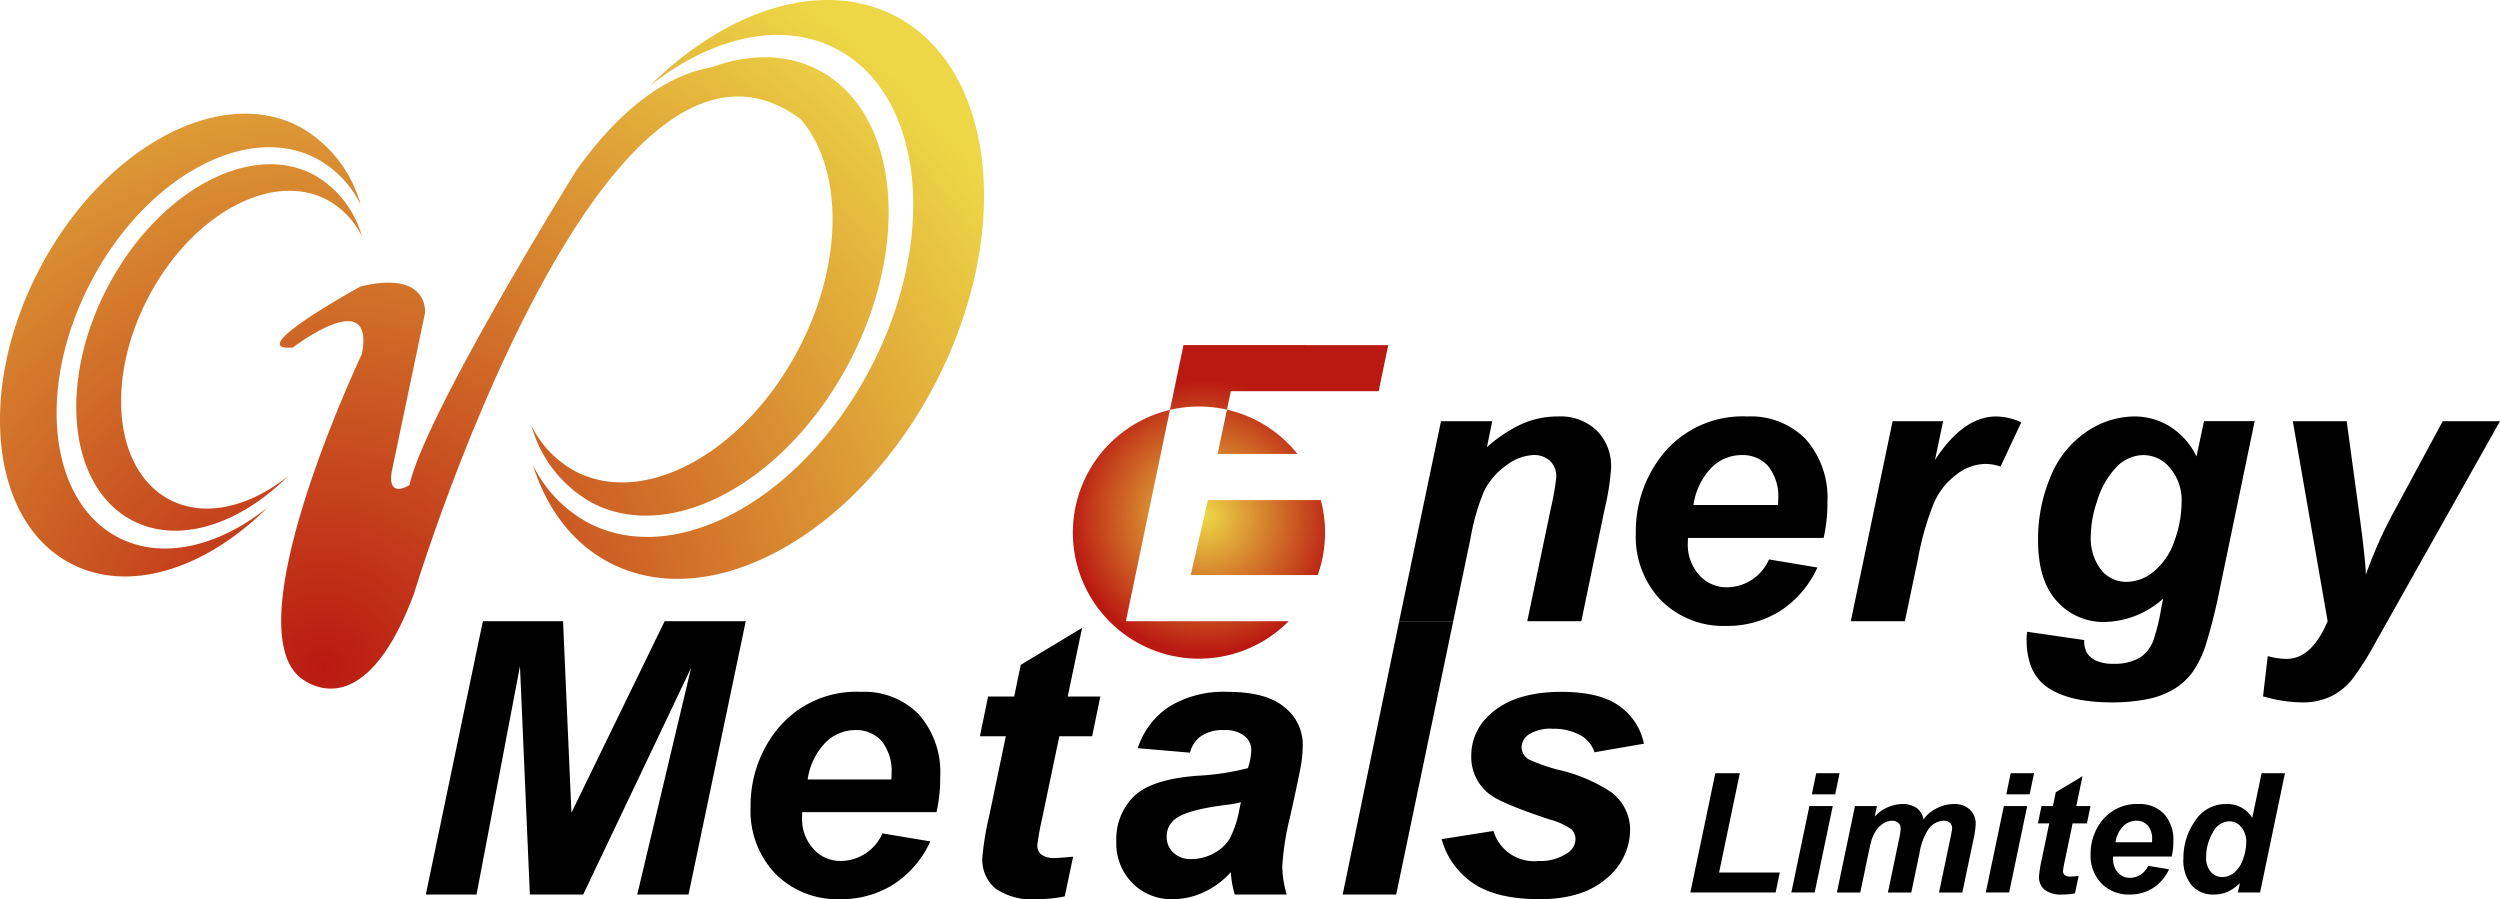 <svg id="Layer_1" data-name="Layer 1" xmlns="http://www.w3.org/2000/svg" xmlns:xlink="http://www.w3.org/1999/xlink" viewBox="0 0 280 100.709"><defs><radialGradient id="radial-gradient" cx="36.272" cy="74.649" r="91.94" gradientUnits="userSpaceOnUse"><stop offset="0" stop-color="#ba1911"/><stop offset="1" stop-color="#edd746"/></radialGradient><radialGradient id="radial-gradient-5" cx="134.923" cy="57.87" r="15.226" gradientUnits="userSpaceOnUse"><stop offset="0" stop-color="#edd746"/><stop offset="1" stop-color="#ba1911"/></radialGradient></defs><title>EME</title><path d="M36.595,22.364a9.279,9.279,0,0,1,3.933,4.097A11.355,11.355,0,0,0,35.101,19.546c-7.131-3.735-17.448,1.914-23.05,12.61C6.45,42.858,7.687,54.558,14.812,58.286c5.141,2.696,11.945.508,17.436-4.942-4.371,3.472-9.354,4.657-13.246,2.62-6.18-3.238-7.253-13.38-2.393-22.659C21.464,24.027,30.415,19.131,36.595,22.364Z" fill="url(#radial-gradient)"/><path d="M13.208,60.175c-7.803-4.09-9.159-16.896-3.021-28.613,6.131-11.716,17.434-17.899,25.238-13.816A11.716,11.716,0,0,1,40.391,22.919a14.338,14.338,0,0,0-6.853-8.732C24.534,9.471,11.506,16.604,4.432,30.111-2.642,43.625-1.08,58.4,7.917,63.108c6.492,3.405,15.084.641,22.018-6.241C24.416,61.251,18.123,62.747,13.208,60.175Z" fill="url(#radial-gradient)"/><path d="M89.438,39.099C83.364,50.705,72.168,56.829,64.438,52.785a11.61,11.61,0,0,1-4.92-5.124,14.204,14.204,0,0,0,6.788,8.65c8.92,4.671,21.825-2.394,28.832-15.773,7.007-13.386,5.46-28.022-3.452-32.685-3.573-1.874-7.788-1.859-12.007-.309-3.628.604-9.155,3.118-15.167,11.598,0,0-16.91,27.231-18.651,35.188,0,0-2.487,1.617-1.989-1.492l3.73-17.781s.5-4.834-7.21-2.976c0,0-13.43,7.34-7.586,6.837,0,0,9.229-7.093,7.723.74,0,0-14.064,29.593-7.101,36.059,0,0,6.963,6.714,12.931-9.201,0,0,21.033-69.69,43.312-53.174C94.412,18.859,94.541,29.358,89.438,39.099Z" fill="url(#radial-gradient)"/><path d="M100.309,1.821c-8.12-4.259-18.867-.802-27.541,7.806C79.672,4.144,87.543,2.272,93.691,5.489c9.761,5.116,11.457,21.135,3.779,35.79C89.801,55.935,75.663,63.668,65.902,58.562a14.66,14.66,0,0,1-6.213-6.471c1.539,4.876,4.424,8.756,8.572,10.922C79.525,68.912,95.821,59.99,104.669,43.095,113.517,26.191,111.563,7.71,100.309,1.821Z" fill="url(#radial-gradient)"/><path d="M161.392,47.171h5.738l-.591,2.911a15.776,15.776,0,0,1,4.019-2.648,9.981,9.981,0,0,1,3.934-.791,5.909,5.909,0,0,1,4.356,1.582,5.654,5.654,0,0,1,1.593,4.198,26.585,26.585,0,0,1-.696,4.472l-2.637,12.679h-6.055l2.658-12.721a27.92,27.92,0,0,0,.591-3.396,2.423,2.423,0,0,0-.686-1.825,2.629,2.629,0,0,0-1.909-.665,5.359,5.359,0,0,0-2.953,1.118,7.776,7.776,0,0,0-2.553,2.953,24.989,24.989,0,0,0-1.519,5.337l-1.92,9.198h-6.055Z"/><path d="M204.245,60.251H189.056q-.021.359-.021.548a5.083,5.083,0,0,0,1.276,3.607,4.091,4.091,0,0,0,3.112,1.371,5.183,5.183,0,0,0,4.704-3.122l5.422.907a11.405,11.405,0,0,1-4.23,4.905,11.074,11.074,0,0,1-5.939,1.635,9.872,9.872,0,0,1-7.341-2.859,10.287,10.287,0,0,1-2.827-7.563,13.764,13.764,0,0,1,2.553-8.185A11.494,11.494,0,0,1,195.701,46.644a8.614,8.614,0,0,1,6.54,2.542,9.898,9.898,0,0,1,2.426,7.12A16.883,16.883,0,0,1,204.245,60.251ZM199.14,56.559q.021-.401.021-.612a5.436,5.436,0,0,0-1.118-3.734,3.828,3.828,0,0,0-2.996-1.245,4.759,4.759,0,0,0-3.365,1.413,7.539,7.539,0,0,0-2.015,4.177Z"/><path d="M211.973,47.171h5.654l-.907,4.346q3.164-4.873,6.856-4.873a7.04,7.04,0,0,1,2.806.654L224.061,52.255A5.143,5.143,0,0,0,222.31,51.96a5.383,5.383,0,0,0-3.175,1.181,7.92,7.92,0,0,0-2.521,3.154,31.382,31.382,0,0,0-1.793,6.255l-1.477,7.025h-6.055Z"/><path d="M227.042,70.757l6.392.928a2.752,2.752,0,0,0,.316,1.466,2.459,2.459,0,0,0,1.023.844,4.427,4.427,0,0,0,1.93.348,5.549,5.549,0,0,0,3.08-.759,4.166,4.166,0,0,0,1.413-1.899,23.475,23.475,0,0,0,.865-3.586l.211-1.055a10.076,10.076,0,0,1-6.498,2.616,6.972,6.972,0,0,1-5.401-2.321q-2.11-2.321-2.11-6.793a17.914,17.914,0,0,1,1.435-7.236,10.958,10.958,0,0,1,4.029-4.979,9.609,9.609,0,0,1,5.295-1.688,7.47,7.47,0,0,1,4.093,1.181,7.919,7.919,0,0,1,2.89,3.312l.844-3.966h5.675l-3.882,18.67a62.307,62.307,0,0,1-1.603,6.413,11.262,11.262,0,0,1-1.498,3.059,7.242,7.242,0,0,1-2.131,1.909,9.3,9.3,0,0,1-3.038,1.108,20.076,20.076,0,0,1-3.797.338q-4.747,0-7.173-1.624t-2.426-5.401A6.896,6.896,0,0,1,227.042,70.757Zm7.13-10.822a5.818,5.818,0,0,0,1.15,3.892,3.638,3.638,0,0,0,2.88,1.34,4.839,4.839,0,0,0,3.069-1.202,7.514,7.514,0,0,0,2.278-3.418,12.705,12.705,0,0,0,.791-4.283,5.584,5.584,0,0,0-1.287-3.839,3.875,3.875,0,0,0-2.975-1.456,4.262,4.262,0,0,0-2.985,1.287,9.482,9.482,0,0,0-2.247,3.966A12.109,12.109,0,0,0,234.172,59.934Z"/><path d="M256.794,47.171h6.033l1.519,11.16q.57,4.304.633,6.033a48.353,48.353,0,0,1,3.249-7.257l5.358-9.936H280L266.161,71.769a34.274,34.274,0,0,1-2.69,4.283,7.082,7.082,0,0,1-2.363,1.92,7.313,7.313,0,0,1-3.323.696,16.18,16.18,0,0,1-4.325-.675l.527-4.515a7.672,7.672,0,0,0,2.131.316q2.785,0,4.578-4.219Z"/><path d="M65.316,100.187h-5.972L58.237,74.608l-4.865,25.579H47.692l6.39-30.612h8.979l.94,21.445,10.441-21.445h9.083l-6.411,30.612H71.371L77.406,74.796Z"/><path d="M104.886,90.958H89.851q-.021.355-.021.543a5.031,5.031,0,0,0,1.263,3.571,4.049,4.049,0,0,0,3.08,1.357A5.13,5.13,0,0,0,98.83,93.338l5.366.898a11.288,11.288,0,0,1-4.187,4.855,10.961,10.961,0,0,1-5.878,1.618,9.772,9.772,0,0,1-7.267-2.829,10.182,10.182,0,0,1-2.798-7.486,13.623,13.623,0,0,1,2.527-8.102,11.377,11.377,0,0,1,9.835-4.803,8.527,8.527,0,0,1,6.473,2.516,9.797,9.797,0,0,1,2.401,7.047A16.711,16.711,0,0,1,104.886,90.958ZM99.832,87.303q.021-.397.021-.606a5.38,5.38,0,0,0-1.107-3.696,3.789,3.789,0,0,0-2.965-1.232,4.71,4.71,0,0,0-3.331,1.399,7.463,7.463,0,0,0-1.994,4.134Z"/><path d="M109.749,82.459l.919-4.448h2.923l.731-3.55L121.192,70.327l-1.608,7.684h3.654l-.919,4.448H118.644l-1.942,9.292a28.992,28.992,0,0,0-.522,2.882,1.358,1.358,0,0,0,.439,1.075,2.445,2.445,0,0,0,1.587.386q.397,0,1.984-.146l-.94,4.448a15.937,15.937,0,0,1-3.174.313,7.083,7.083,0,0,1-4.615-1.222,4.209,4.209,0,0,1-1.441-3.393,31.746,31.746,0,0,1,.773-4.719L112.651,82.459Z"/><path d="M133.277,84.297l-5.847-.501a8.797,8.797,0,0,1,3.498-4.636,11.696,11.696,0,0,1,6.609-1.671q4.281,0,6.327,1.723a5.305,5.305,0,0,1,2.046,4.208,13.727,13.727,0,0,1-.177,2.13q-.177,1.128-1.242,5.93a30.443,30.443,0,0,0-.877,5.554,11.447,11.447,0,0,0,.501,3.153h-5.826a11.517,11.517,0,0,1-.439-2.506,9.186,9.186,0,0,1-3.028,2.245,8.218,8.218,0,0,1-3.445.783,6.149,6.149,0,0,1-4.552-1.806,6.309,6.309,0,0,1-1.796-4.646,6.718,6.718,0,0,1,1.973-5.074q1.973-1.9,7.047-2.297a27.987,27.987,0,0,0,5.721-.856,7.4,7.4,0,0,0,.376-2.005,2.016,2.016,0,0,0-.773-1.608,3.504,3.504,0,0,0-2.297-.647,4.321,4.321,0,0,0-2.537.658A3.267,3.267,0,0,0,133.277,84.297Zm5.701,5.554a12.301,12.301,0,0,1-1.441.271q-4.51.543-5.888,1.587a2.419,2.419,0,0,0-.981,2.025,2.35,2.35,0,0,0,.752,1.764,2.747,2.747,0,0,0,1.984.72,5.244,5.244,0,0,0,2.558-.658,4.498,4.498,0,0,0,1.796-1.691,11.555,11.555,0,0,0,1.054-3.226Z"/><path d="M150.381,100.187l6.327-30.612h6.055l-6.39,30.612Z"/><path d="M161.463,93.985l5.805-.919a4.735,4.735,0,0,0,5.053,3.362,5.355,5.355,0,0,0,3.278-.919,1.844,1.844,0,0,0,.856-1.524,1.568,1.568,0,0,0-.439-1.086,7.587,7.587,0,0,0-2.485-1.128q-5.429-1.796-6.724-2.84a5.205,5.205,0,0,1-2.025-4.26,6.09,6.09,0,0,1,1.963-4.531q2.735-2.652,8.123-2.652,4.281,0,6.473,1.566a6.824,6.824,0,0,1,2.777,4.239l-5.534.961a3.417,3.417,0,0,0-1.42-1.817,6.064,6.064,0,0,0-3.216-.814,4.537,4.537,0,0,0-2.704.626,1.796,1.796,0,0,0-.825,1.441,1.604,1.604,0,0,0,.835,1.378,19.629,19.629,0,0,0,3.362,1.169,17.81,17.81,0,0,1,5.868,2.506,5.257,5.257,0,0,1,2.088,4.176,7.056,7.056,0,0,1-2.652,5.471q-2.652,2.318-7.475,2.318-4.803,0-7.423-1.764A8.745,8.745,0,0,1,161.463,93.985Z"/><path d="M189.32,99.959l2.798-13.36h2.743l-2.324,11.127h6.798l-.465,2.233Z"/><path d="M202.652,90.281h2.615l-2.023,9.678h-2.615Zm.765-3.682h2.615l-.492,2.369h-2.615Z"/><path d="M207.755,90.281h2.46l-.246,1.176a4.316,4.316,0,0,1,3.025-1.403,2.716,2.716,0,0,1,1.686.456,2.041,2.041,0,0,1,.756,1.258,3.893,3.893,0,0,1,1.44-1.221,4.148,4.148,0,0,1,1.95-.492,2.502,2.502,0,0,1,1.804.62,2.166,2.166,0,0,1,.647,1.64,10.007,10.007,0,0,1-.255,1.731l-1.239,5.914H217.169l1.239-5.914q.228-1.112.228-1.258a.838.838,0,0,0-.241-.633,1.008,1.008,0,0,0-.724-.232,2.17,2.17,0,0,0-1.741,1.03,6.97,6.97,0,0,0-.948,2.615l-.92,4.392h-2.615l1.221-5.85a8.61,8.61,0,0,0,.21-1.312.828.828,0,0,0-.26-.629.998.998,0,0,0-.715-.246,1.806,1.806,0,0,0-.884.255,2.603,2.603,0,0,0-.797.702,4.135,4.135,0,0,0-.588,1.148q-.109.328-.355,1.485l-.93,4.447h-2.615Z"/><path d="M224.432,90.281h2.615l-2.023,9.678h-2.615Zm.765-3.682h2.615l-.492,2.369h-2.615Z"/><path d="M228.25,92.222l.401-1.941h1.276l.319-1.549,2.998-1.804-.702,3.354h1.595l-.401,1.941h-1.604l-.848,4.055a12.653,12.653,0,0,0-.228,1.258.593.593,0,0,0,.191.469,1.067,1.067,0,0,0,.693.169q.173,0,.866-.064l-.41,1.941a6.955,6.955,0,0,1-1.385.137,3.091,3.091,0,0,1-2.014-.533,1.837,1.837,0,0,1-.629-1.481,13.854,13.854,0,0,1,.337-2.06l.811-3.891Z"/><path d="M243.232,95.931h-6.561q-.009.155-.009.237a2.196,2.196,0,0,0,.551,1.558,1.767,1.767,0,0,0,1.344.592,2.239,2.239,0,0,0,2.032-1.349l2.342.392a4.926,4.926,0,0,1-1.827,2.119,4.784,4.784,0,0,1-2.565.706,4.265,4.265,0,0,1-3.171-1.235,4.444,4.444,0,0,1-1.221-3.267,5.945,5.945,0,0,1,1.103-3.536,4.965,4.965,0,0,1,4.292-2.096,3.721,3.721,0,0,1,2.825,1.098,4.276,4.276,0,0,1,1.048,3.076A7.293,7.293,0,0,1,243.232,95.931Zm-2.205-1.595q.009-.173.009-.264a2.348,2.348,0,0,0-.483-1.613,1.654,1.654,0,0,0-1.294-.538,2.056,2.056,0,0,0-1.454.611,3.257,3.257,0,0,0-.87,1.804Z"/><path d="M253.128,99.959h-2.479l.219-1.048a4.809,4.809,0,0,1-1.399.98,3.894,3.894,0,0,1-1.554.296,3.143,3.143,0,0,1-2.438-1.025,4.36,4.36,0,0,1-.934-3.03,7.163,7.163,0,0,1,1.312-4.201,4.047,4.047,0,0,1,3.472-1.877,3.228,3.228,0,0,1,2.925,1.549l1.048-5.003h2.615Zm-6.042-3.937a2.341,2.341,0,0,0,.524,1.622,1.666,1.666,0,0,0,1.289.583,2.094,2.094,0,0,0,1.326-.488,3.3,3.3,0,0,0,.984-1.49,5.559,5.559,0,0,0,.369-1.923,2.484,2.484,0,0,0-.565-1.695,1.691,1.691,0,0,0-1.303-.647,2.165,2.165,0,0,0-1.886,1.276A5.42,5.42,0,0,0,247.087,96.022Z"/><path d="M132.551,38.651l-1.517,7.259a13.89,13.89,0,0,1,3.25-.379,14.244,14.244,0,0,1,3.134.35l.432-2.066H154.41l1.074-5.164Z" fill="url(#radial-gradient-5)"/><path d="M126.097,69.578h18.229a14.121,14.121,0,1,1-13.293-23.668Z" fill="url(#radial-gradient-5)"/><path d="M145.313,50.841H136.373l1.045-4.96A14.096,14.096,0,0,1,145.313,50.841Z" fill="url(#radial-gradient-5)"/><path d="M148.405,59.652a14.114,14.114,0,0,1-.823,4.756H133.356l1.937-8.397H147.933A14.132,14.132,0,0,1,148.405,59.652Z" fill="url(#radial-gradient-5)"/></svg>